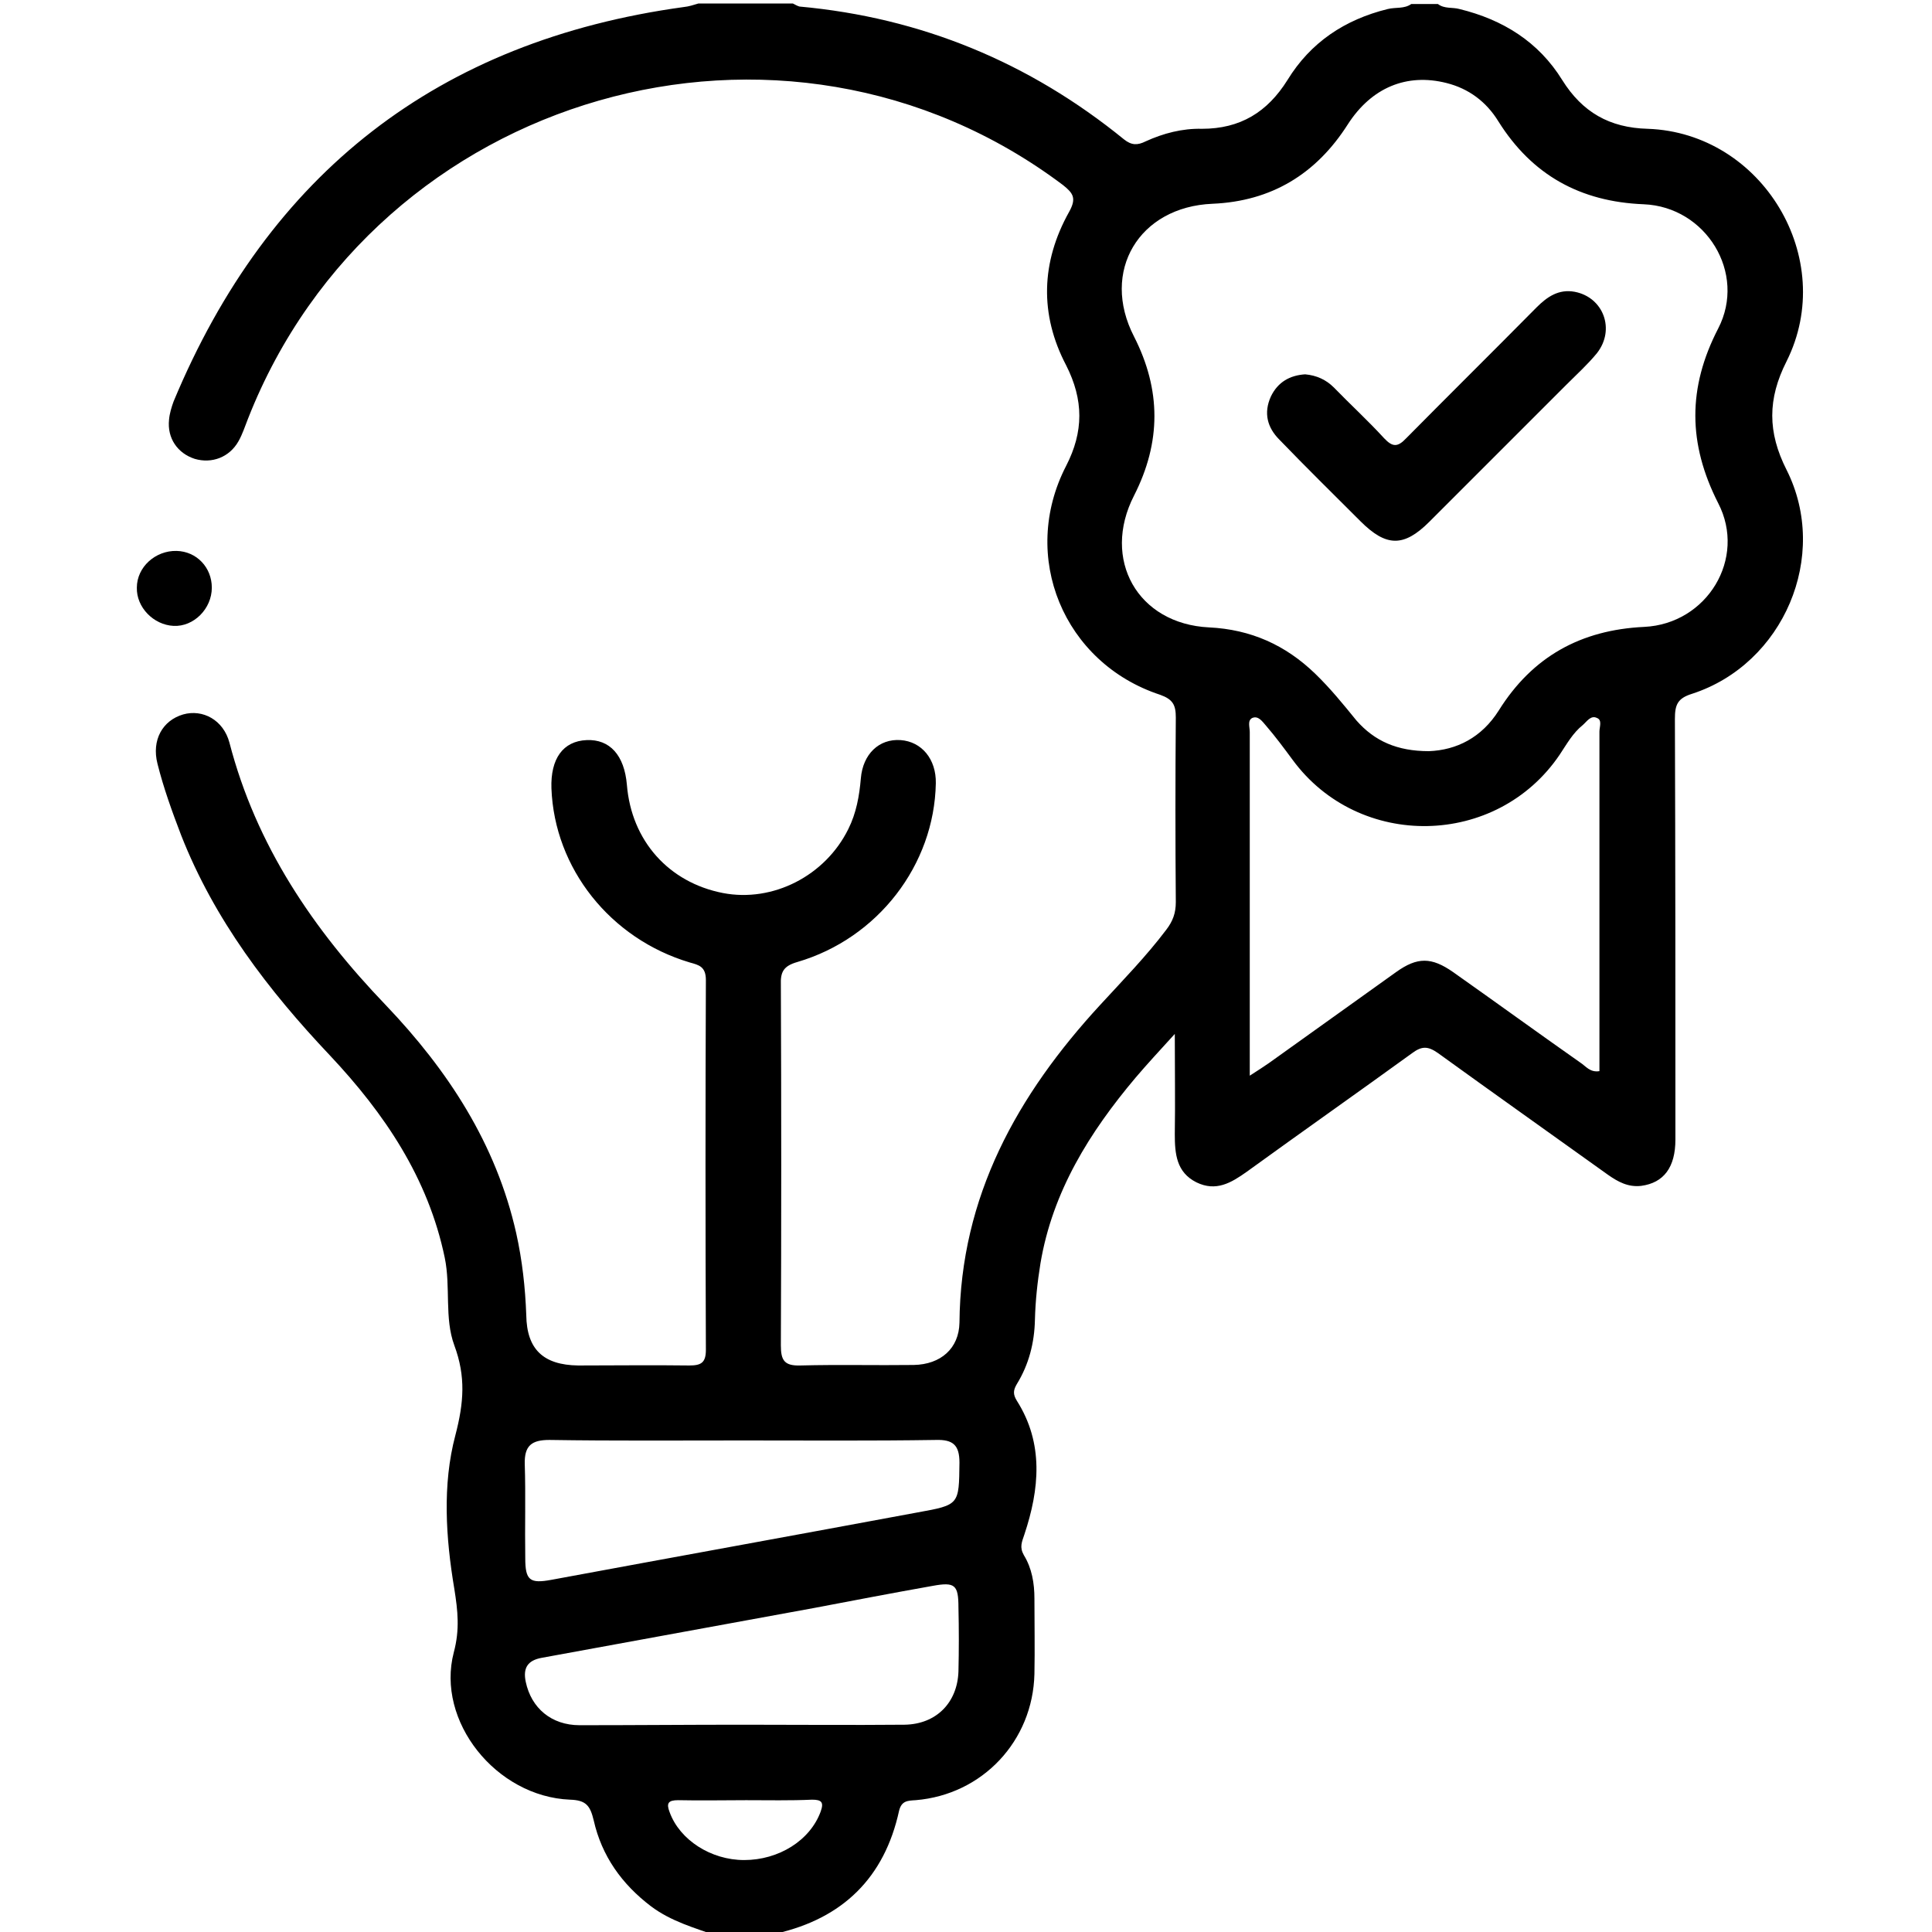 <?xml version="1.0" encoding="utf-8"?>
<!-- Generator: Adobe Illustrator 27.8.1, SVG Export Plug-In . SVG Version: 6.00 Build 0)  -->
<svg version="1.1" id="Camada_1" xmlns="http://www.w3.org/2000/svg" xmlns:xlink="http://www.w3.org/1999/xlink" x="0px" y="0px"
	 viewBox="0 0 384 384" style="enable-background:new 0 0 384 384;" xml:space="preserve">
<g>
	<path d="M285.8,0.8c1.3,1,2.9,0.6,4.3,1c8.6,2.1,15.7,6.5,20.4,14.1c4,6.4,9.4,9.5,17,9.7c22.8,0.8,37.8,25.8,27.6,46.2
		c-3.8,7.5-3.8,14.1,0,21.6c8.6,17.1-0.6,38.6-18.8,44.5c-2.9,0.9-3.4,2.2-3.4,5c0.1,27.9,0.1,55.7,0.1,83.6c0,5.5-2.3,8.6-6.8,9.2
		c-2.6,0.3-4.6-0.8-6.6-2.2c-11.3-8.1-22.6-16.1-33.8-24.2c-2-1.4-3.2-1.4-5.1,0c-10.9,7.9-22,15.7-32.9,23.6c-3.1,2.2-6.1,4-10,2.1
		c-4-2-4.3-5.7-4.3-9.6c0.1-6.2,0-12.4,0-19.9c-3.1,3.4-5.5,6-7.8,8.7c-9.1,10.8-16.5,22.6-18.9,36.9c-0.6,3.7-1,7.4-1.1,11.2
		c-0.1,4.6-1.2,8.9-3.6,12.8c-0.7,1.2-0.8,2,0,3.3c5.4,8.5,4.5,17.6,1.5,26.6c-0.5,1.5-1,2.5-0.1,4.1c1.6,2.6,2.1,5.6,2.1,8.6
		c0,5,0.1,10,0,15c-0.3,13.3-10.3,24-23.6,25.1c-1.6,0.1-2.8,0.1-3.3,2.1c-2.9,13.3-11.2,21.4-24.4,24.4c-0.2,0-0.4,0.3-0.5,0.5
		c-3.8,0-7.5,0-11.2,0c-4.5-1.6-9.2-2.9-13.2-5.9c-5.8-4.4-9.8-10-11.4-17.1c-0.7-2.9-1.5-4-4.7-4.1c-14.7-0.6-26.7-15.6-23.1-29.3
		c1.2-4.5,0.8-8.2,0.1-12.6c-1.7-10.1-2.4-20.7,0.2-30.5c1.7-6.5,2.1-11.7-0.2-17.9c-2-5.4-0.7-11.6-1.9-17.4
		c-3.3-15.9-12-28.7-22.8-40.2c-12.3-13-23-27-29.6-43.8c-1.8-4.7-3.5-9.4-4.7-14.2c-1.2-4.7,1-8.6,5.1-9.8c3.9-1.1,8,1.1,9.2,5.6
		c5.3,20.4,16.6,37.1,31.1,52.2c12.3,12.9,21.9,27.5,25.9,45.3c1.2,5.4,1.8,10.8,2,16.3c0.1,6.8,3.4,9.9,10.3,10
		c7.4,0,14.7-0.1,22.1,0c2.3,0,3.3-0.5,3.3-3.1c-0.1-24.5-0.1-49,0-73.5c0-2.7-1.4-3-3.2-3.5c-15.8-4.7-26.9-18.7-27.5-34.6
		c-0.2-5.9,2.3-9.4,7-9.6c4.6-0.2,7.5,3,8,8.9c0.9,11.1,8.3,19.4,19.1,21.5c9.9,1.9,20.3-3.4,24.9-12.7c1.6-3.2,2.2-6.6,2.5-10.1
		c0.4-4.8,3.6-7.9,7.9-7.6c4.2,0.3,7.1,3.8,7,8.6c-0.3,16.2-11.5,30.8-27.5,35.5c-2.8,0.8-3.4,2-3.3,4.6c0.1,23.9,0.1,47.7,0,71.6
		c0,3,0.7,4.1,3.9,4c7.5-0.2,15,0,22.5-0.1c5.4-0.1,9-3.3,9.1-8.4c0.2-25.1,11.5-45.3,28-63.2c4.5-4.9,9.1-9.6,13.1-14.9
		c1.3-1.7,1.9-3.3,1.9-5.5c-0.1-12.2-0.1-24.5,0-36.7c0-2.5-0.6-3.6-3.1-4.5c-19.2-6.3-28-27.5-18.7-45.5c3.5-6.8,3.5-13.1,0-20
		c-5.3-10.1-5-20.5,0.6-30.5c1.5-2.7,0.8-3.7-1.2-5.3C155.8-5,74.8,18.3,49.3,83.2c-0.6,1.5-1.1,3.1-1.9,4.5
		c-1.8,3.2-5.3,4.5-8.7,3.5c-3.4-1.1-5.5-4.1-5.1-7.8c0.1-1.2,0.5-2.5,0.9-3.6C53.4,34.4,87.1,8.1,135.9,1.4c1-0.1,1.9-0.4,2.9-0.7
		c6.2,0,12.5,0,18.8,0c0.4,0.2,0.9,0.5,1.3,0.6c24.2,2.2,45.7,11.1,64.5,26.4c1.5,1.2,2.7,1.2,4.3,0.4c3.5-1.6,7.3-2.6,11.2-2.5
		c7.6,0,13-3.3,17-9.7c4.6-7.5,11.4-12,19.9-14.1c1.6-0.4,3.3,0,4.7-1C282.2,0.8,284,0.8,285.8,0.8z M284,149.3
		c5.5-0.2,10.5-2.7,13.9-8.1c6.7-10.7,16.3-16,28.9-16.6c12.5-0.6,20.4-13.6,14.7-24.6c-6-11.8-6.1-22.9,0-34.7
		c5.7-11-2.4-24.2-14.8-24.7c-12.6-0.5-22.2-5.8-28.9-16.5c-2.4-3.9-5.9-6.5-10.3-7.6c-7.9-2-14.9,0.9-19.6,8.2
		c-6.3,9.9-15.2,15.3-26.9,15.8c-14.6,0.6-22.3,13.4-15.6,26.4c5.4,10.6,5.4,21,0,31.6c-6.5,12.7,0.7,25.5,14.9,26.2
		c8.3,0.4,15.2,3.5,21.1,9.2c3,2.9,5.6,6.1,8.2,9.3C273.2,147.3,277.7,149.3,284,149.3z M248.4,213.8c1.7-1.1,2.8-1.8,3.8-2.5
		c8.4-6,16.9-12.1,25.3-18.1c4.2-3,7-3,11.3,0c8.5,6,16.9,12.1,25.3,18c1.1,0.7,1.9,2,3.8,1.7c0-9.4,0-18.7,0-28.1
		c0-13.1,0-26.2,0-39.4c0-0.9,0.6-2.3-0.5-2.7c-1.2-0.6-2,0.7-2.8,1.4c-2,1.6-3.2,3.8-4.6,5.9c-12.5,18.5-39.9,19-53.1,1
		c-1.7-2.3-3.4-4.6-5.3-6.8c-0.7-0.8-1.5-2-2.7-1.5c-1,0.5-0.5,1.8-0.5,2.8c0,14.6,0,29.2,0,43.9
		C248.4,197.3,248.4,205.1,248.4,213.8z M147.8,286.3c-12.9,0-25.7,0.1-38.6-0.1c-3.5,0-5,1.1-4.9,4.8c0.2,6.2,0,12.5,0.1,18.7
		c0,4.4,0.9,5.1,5.2,4.3c24.3-4.5,48.6-8.9,72.8-13.4c8.3-1.5,8.2-1.5,8.3-9.9c0-3.5-1.3-4.6-4.7-4.5
		C173.3,286.4,160.5,286.3,147.8,286.3z M147.6,342.8c10.7,0,21.5,0.1,32.2,0c6.3-0.1,10.5-4.4,10.7-10.6c0.1-4.2,0.1-8.5,0-12.7
		c0-4.5-0.7-5.1-5.1-4.3c-7.9,1.4-15.7,2.9-23.6,4.4c-18,3.3-36.1,6.6-54.1,9.9c-2.8,0.5-3.8,2-3.2,4.8c1.1,5.2,5.1,8.6,10.7,8.6
		C126.1,342.9,136.8,342.8,147.6,342.8z M148.3,357.8c-4.5,0-9,0.1-13.5,0c-2,0-2.4,0.6-1.7,2.4c2,5.5,8.2,9.5,14.8,9.5
		c6.9,0,13.1-3.9,15.2-9.6c0.7-1.9,0.2-2.4-1.7-2.4C157,357.9,152.7,357.8,148.3,357.8z"/>
	<path d="M27.2,116.8c0-4.1,3.7-7.4,7.9-7.3c4,0.1,7,3.3,7,7.3c0,4.2-3.6,7.8-7.6,7.6C30.5,124.2,27.1,120.7,27.2,116.8z"/>
	<path d="M259.4,74.4c2.3,0.2,4.2,1.1,5.7,2.6c3.3,3.4,6.8,6.6,10,10.1c1.7,1.8,2.7,1.8,4.4,0c8.6-8.7,17.3-17.3,25.9-26
		c2.1-2.1,4.4-3.7,7.6-3.1c5.7,1.1,8.1,7.5,4.4,12.2c-1.8,2.2-4,4.2-6,6.2c-9.1,9.1-18.2,18.2-27.3,27.3c-5.1,5.1-8.6,5-13.7-0.1
		c-5.4-5.4-10.8-10.7-16.1-16.2c-2.4-2.4-3.2-5.3-1.7-8.6C254,75.9,256.4,74.6,259.4,74.4z"/>
</g>
</svg>
